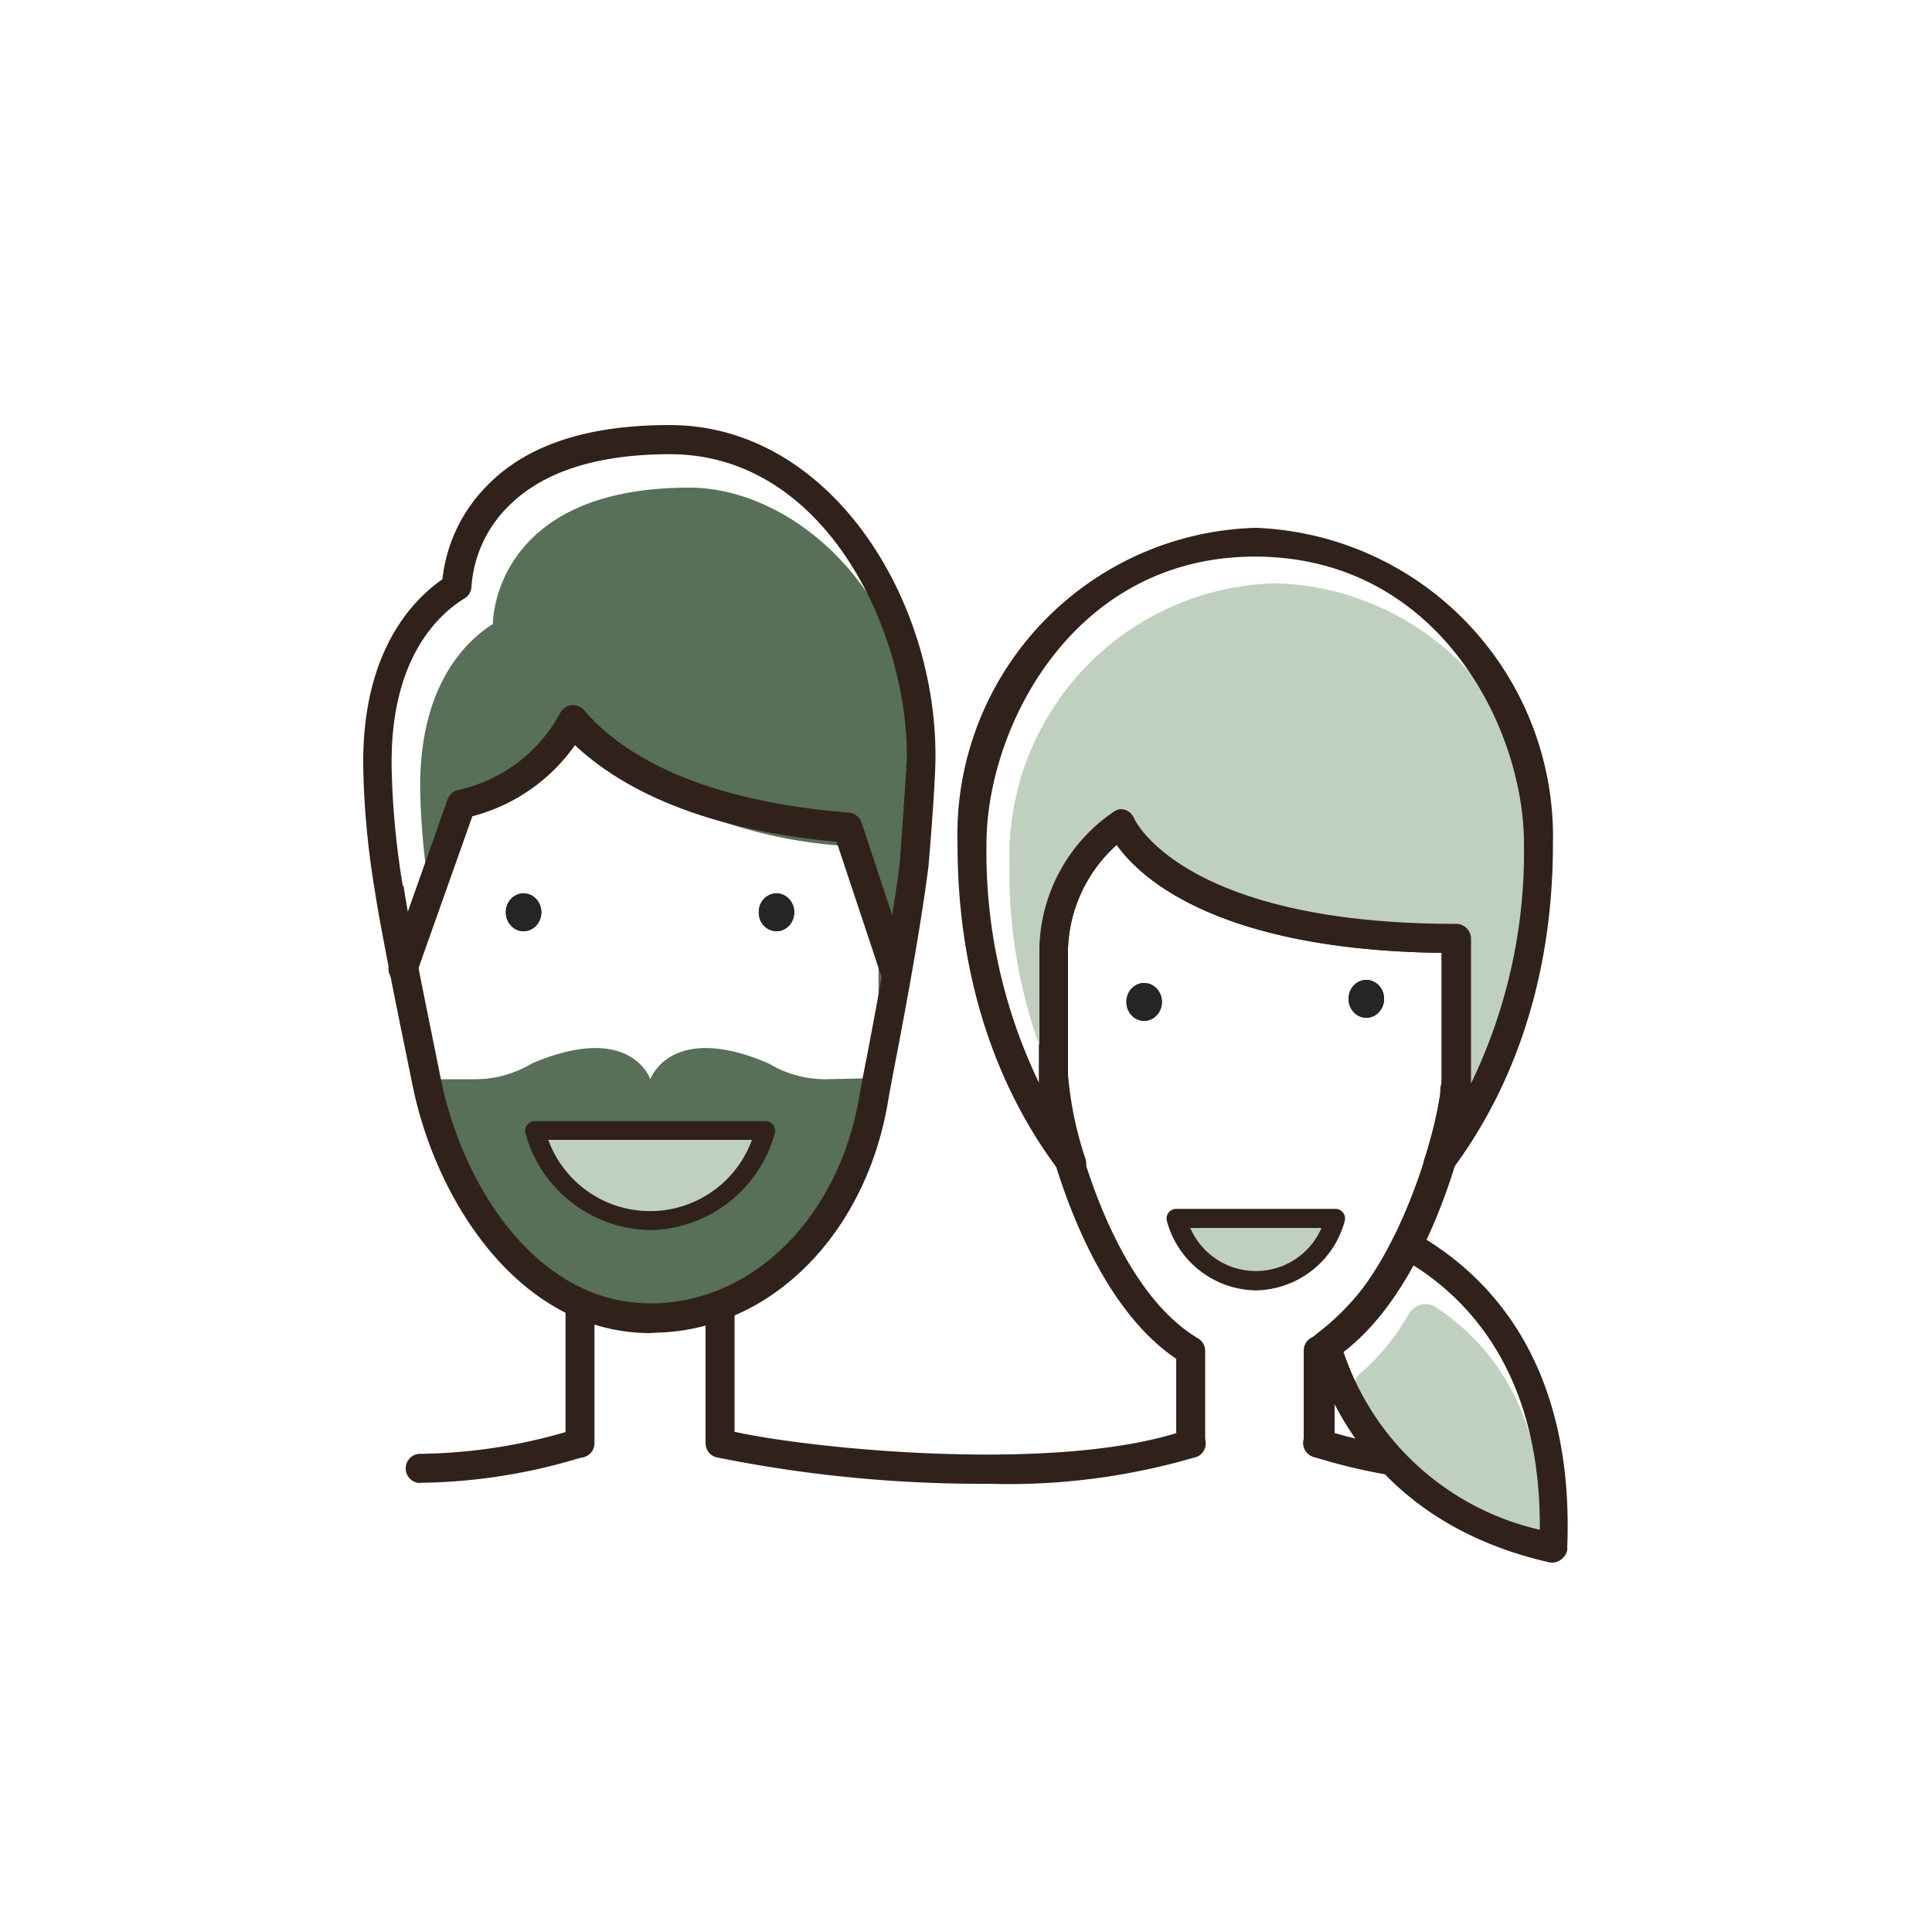 <svg id="Laag_1" data-name="Laag 1" xmlns="http://www.w3.org/2000/svg" xmlns:xlink="http://www.w3.org/1999/xlink" viewBox="0 0 100 100">
  <defs>
    <style>
      .cls-1 {
        fill: #252525;
      }

      .cls-2 {
        fill: #30221b;
      }

      .cls-3 {
        fill: #577057;
      }

      .cls-4 {
        clip-path: url(#clip-path);
      }

      .cls-5 {
        clip-path: url(#clip-path-2);
      }

      .cls-6 {
        fill: #c0d0be;
      }

      .cls-7 {
        clip-path: url(#clip-path-3);
      }

      .cls-8 {
        clip-path: url(#clip-path-4);
      }
    </style>
    <clipPath id="clip-path">
      <ellipse class="cls-1" cx="27.1" cy="47.22" rx="0.92" ry="0.98"/>
    </clipPath>
    <clipPath id="clip-path-2">
      <ellipse class="cls-1" cx="40.19" cy="47.22" rx="0.92" ry="0.98"/>
    </clipPath>
    <clipPath id="clip-path-3">
      <ellipse class="cls-1" cx="59.22" cy="51.86" rx="0.92" ry="0.98"/>
    </clipPath>
    <clipPath id="clip-path-4">
      <ellipse class="cls-1" cx="70.72" cy="51.7" rx="0.92" ry="0.98"/>
    </clipPath>
  </defs>
  <title>Tekengebied 2</title>
  <path class="cls-2" d="M33.65,63.67a6.81,6.81,0,0,1-6.45-5,.5.5,0,0,1,.48-.64H39.62a.5.5,0,0,1,.48.64A6.81,6.81,0,0,1,33.65,63.67ZM28.38,59a5.61,5.61,0,0,0,10.54,0Z"/>
  <path class="cls-2" d="M51.14,76.8a69.14,69.14,0,0,1-14.06-1.37.75.75,0,0,1-.56-.73V59.62H30.77V74.7a.75.75,0,0,1-1.5,0V58.87a.75.75,0,0,1,.75-.75h7.25a.75.75,0,0,1,.75.75V74.11c4.25.93,17,2.16,23.44-.12a.75.75,0,0,1,.5,1.41A34.34,34.34,0,0,1,51.14,76.8Z"/>
  <path class="cls-3" d="M42.78,55.86h0a5.7,5.7,0,0,1-3-.82c-5.07-2.18-6.12.82-6.12.82h0s-1-3-6.12-.82a5.7,5.7,0,0,1-3,.82H22.26s0,.69,0,1c.39,6.37,5.32,11.41,11.36,11.41H34C39.85,68,44.63,63.07,45,56.81c0-.27,0-1,0-1Z"/>
  <path class="cls-2" d="M21.75,76.76A.75.75,0,0,1,21,76v0a.75.75,0,0,1,.72-.75,28.08,28.08,0,0,0,8-1.26.75.75,0,0,1,.5,1.41,29.53,29.53,0,0,1-8.49,1.35Z"/>
  <path class="cls-2" d="M68.23,75.45a.75.75,0,0,1-.75-.75V69.9a.75.75,0,0,1,.36-.64c3.35-2,5.25-7.16,5.9-9.28.09-.3.18-.58.25-.87l.08-.28.15-.57.06-.26c.05-.23.1-.45.14-.66s.1-.5.13-.69l0-.12c0-.19,0-.31.06-.42V56c0-.13,0-.25,0-.34V49.32C63,49.17,59,45.43,57.8,43.73a7.57,7.57,0,0,0-2.52,5.34v6.56c0,.09,0,.21,0,.34l-.73.22.75-.08c0,.11,0,.23,0,.37l0,.17c0,.19.07.39.11.61l-.71.25.73-.15c0,.2.09.41.14.63l.07.28.14.55.08.31c.64,2.33,2.53,8,6.16,10.15a.75.75,0,0,1,.36.64V74.7a.75.75,0,1,1-1.5,0V70.33c-3.84-2.58-5.79-8.38-6.47-10.81l-.08-.29c-.06-.23-.11-.42-.16-.61l-.07-.29q-.08-.35-.15-.67l0-.11c0-.24-.09-.46-.12-.67l0-.12c0-.23-.05-.37-.06-.49l0-.16c0-.18,0-.35,0-.47V49a8.77,8.77,0,0,1,3.87-7,.75.75,0,0,1,1.07.38s2.41,5.46,16.67,5.46a.77.77,0,0,1,.77.75v7.05c0,.13,0,.29,0,.47v.14c0,.15,0,.29-.06.44l0,.19c0,.21-.07.43-.12.67s-.11.54-.17.79l0,.2c-.07.27-.12.47-.17.68l-.08.29c-.08.3-.17.6-.27.91-.85,2.74-2.77,7.59-6.2,9.89V74.7A.75.75,0,0,1,68.23,75.45Z"/>
  <g>
    <ellipse class="cls-1" cx="27.1" cy="47.22" rx="0.92" ry="0.98"/>
    <g class="cls-4">
      <rect class="cls-1" x="26.19" y="46.24" width="0.14" height="1.97"/>
      <rect class="cls-1" x="26.33" y="46.24" width="0.14" height="1.97"/>
      <rect class="cls-1" x="26.47" y="46.24" width="0.14" height="1.97"/>
      <rect class="cls-1" x="26.61" y="46.24" width="0.14" height="1.97"/>
      <rect class="cls-1" x="26.75" y="46.24" width="0.14" height="1.97"/>
      <rect class="cls-1" x="26.89" y="46.24" width="0.14" height="1.97"/>
      <rect class="cls-1" x="27.03" y="46.24" width="0.14" height="1.97"/>
      <rect class="cls-1" x="27.17" y="46.24" width="0.14" height="1.97"/>
      <rect class="cls-1" x="27.31" y="46.24" width="0.14" height="1.97"/>
      <rect class="cls-1" x="27.46" y="46.24" width="0.14" height="1.97"/>
      <rect class="cls-1" x="27.6" y="46.24" width="0.14" height="1.97"/>
      <rect class="cls-1" x="27.74" y="46.24" width="0.14" height="1.97"/>
      <rect class="cls-1" x="27.88" y="46.24" width="0.14" height="1.97"/>
    </g>
  </g>
  <g>
    <ellipse class="cls-1" cx="40.19" cy="47.22" rx="0.92" ry="0.98"/>
    <g class="cls-5">
      <rect class="cls-1" x="39.28" y="46.24" width="0.14" height="1.97"/>
      <rect class="cls-1" x="39.42" y="46.24" width="0.14" height="1.97"/>
      <rect class="cls-1" x="39.56" y="46.24" width="0.14" height="1.97"/>
      <rect class="cls-1" x="39.7" y="46.24" width="0.14" height="1.97"/>
      <rect class="cls-1" x="39.84" y="46.24" width="0.14" height="1.97"/>
      <rect class="cls-1" x="39.98" y="46.24" width="0.14" height="1.97"/>
      <rect class="cls-1" x="40.12" y="46.24" width="0.14" height="1.97"/>
      <rect class="cls-1" x="40.26" y="46.24" width="0.14" height="1.97"/>
      <rect class="cls-1" x="40.41" y="46.24" width="0.14" height="1.97"/>
      <rect class="cls-1" x="40.55" y="46.24" width="0.14" height="1.97"/>
      <rect class="cls-1" x="40.69" y="46.24" width="0.14" height="1.97"/>
      <rect class="cls-1" x="40.83" y="46.24" width="0.14" height="1.97"/>
      <rect class="cls-1" x="40.97" y="46.24" width="0.14" height="1.97"/>
    </g>
  </g>
  <g>
    <path class="cls-6" d="M39.62,58.5a6.15,6.15,0,0,1-11.95,0Z"/>
    <path class="cls-2" d="M33.65,63.67a6.81,6.81,0,0,1-6.45-5,.5.5,0,0,1,.48-.64H39.62a.5.5,0,0,1,.48.64A6.81,6.81,0,0,1,33.65,63.67ZM28.38,59a5.61,5.61,0,0,0,10.54,0Z"/>
  </g>
  <path class="cls-6" d="M69.09,63.06a4.24,4.24,0,0,1-8.24,0Z"/>
  <g>
    <ellipse class="cls-1" cx="59.22" cy="51.86" rx="0.92" ry="0.98"/>
    <g class="cls-7">
      <rect class="cls-1" x="58.31" y="50.88" width="0.14" height="1.96"/>
      <rect class="cls-1" x="58.45" y="50.88" width="0.14" height="1.96"/>
      <rect class="cls-1" x="58.59" y="50.88" width="0.14" height="1.96"/>
      <rect class="cls-1" x="58.73" y="50.88" width="0.14" height="1.96"/>
      <rect class="cls-1" x="58.87" y="50.88" width="0.14" height="1.96"/>
      <rect class="cls-1" x="59.01" y="50.88" width="0.14" height="1.96"/>
      <rect class="cls-1" x="59.15" y="50.88" width="0.14" height="1.96"/>
      <rect class="cls-1" x="59.29" y="50.88" width="0.14" height="1.96"/>
      <rect class="cls-1" x="59.43" y="50.88" width="0.14" height="1.96"/>
      <rect class="cls-1" x="59.58" y="50.88" width="0.14" height="1.96"/>
      <rect class="cls-1" x="59.72" y="50.88" width="0.14" height="1.96"/>
      <rect class="cls-1" x="59.86" y="50.88" width="0.14" height="1.96"/>
      <rect class="cls-1" x="60" y="50.88" width="0.14" height="1.96"/>
    </g>
  </g>
  <g>
    <ellipse class="cls-1" cx="70.72" cy="51.7" rx="0.92" ry="0.98"/>
    <g class="cls-8">
      <rect class="cls-1" x="69.8" y="50.72" width="0.14" height="1.96"/>
      <rect class="cls-1" x="69.94" y="50.72" width="0.14" height="1.96"/>
      <rect class="cls-1" x="70.09" y="50.72" width="0.14" height="1.96"/>
      <rect class="cls-1" x="70.23" y="50.72" width="0.14" height="1.96"/>
      <rect class="cls-1" x="70.37" y="50.72" width="0.14" height="1.96"/>
      <rect class="cls-1" x="70.51" y="50.72" width="0.14" height="1.96"/>
      <rect class="cls-1" x="70.65" y="50.72" width="0.14" height="1.96"/>
      <rect class="cls-1" x="70.79" y="50.72" width="0.14" height="1.96"/>
      <rect class="cls-1" x="70.93" y="50.72" width="0.14" height="1.96"/>
      <rect class="cls-1" x="71.07" y="50.72" width="0.14" height="1.96"/>
      <rect class="cls-1" x="71.21" y="50.72" width="0.14" height="1.96"/>
      <rect class="cls-1" x="71.35" y="50.72" width="0.14" height="1.96"/>
      <rect class="cls-1" x="71.49" y="50.72" width="0.14" height="1.96"/>
    </g>
  </g>
  <path class="cls-2" d="M65,66.79a4.85,4.85,0,0,1-4.6-3.58.5.5,0,0,1,.48-.64h8.24a.5.5,0,0,1,.48.64A4.85,4.85,0,0,1,65,66.79Zm-3.39-3.23a3.7,3.7,0,0,0,6.79,0Z"/>
  <path class="cls-6" d="M75.69,55.93c0,.1,0,.23,0,.38v.13c0,.11,0,.24,0,.37l0,.17c0,.19-.06.38-.11.6l0,.08c0,.2-.09.42-.14.64l-.06.25-.14.55-.07.27c-.07.27-.15.55-.24.83h0a24.88,24.88,0,0,0,4.83-15.43A14.14,14.14,0,0,0,66,30.19h0A14.14,14.14,0,0,0,52.25,44.77,26.64,26.64,0,0,0,54.55,56c0-.12,0-.24,0-.33V49A8,8,0,0,1,58,42.63a4.83,4.83,0,0,0,1,1.43c.23-.17.39-.27.39-.27a5.06,5.06,0,0,0,1.23,1.58c2.38,1.56,6.77,3.21,14.71,3.21h0v.76h.28v6.59Z"/>
  <path class="cls-2" d="M74.46,60.95a.75.75,0,0,1-.72-1,18.53,18.53,0,0,0,.92-4.35V49.32C63,49.17,59,45.43,57.8,43.73a7.57,7.57,0,0,0-2.52,5.34v6.56A18.57,18.57,0,0,0,56.19,60a.75.75,0,0,1-1.31.68c-2.43-3.17-5.32-8.69-5.32-17A15.89,15.89,0,0,1,65,27.32,16,16,0,0,1,80.38,43.68c0,8.28-2.89,13.8-5.32,17A.75.75,0,0,1,74.46,60.95ZM58,41.88a.75.75,0,0,1,.7.48s2.41,5.46,16.67,5.46a.77.77,0,0,1,.77.75v7.05c0,.13,0,.28,0,.46a27.48,27.48,0,0,0,2.74-12.41c0-6-4.42-14.84-13.89-14.86S51.06,37.7,51.06,43.68A27.49,27.49,0,0,0,53.8,56.09c0-.18,0-.33,0-.46V49a8.77,8.77,0,0,1,3.87-7A.75.75,0,0,1,58,41.88Z"/>
  <path class="cls-3" d="M47.68,40.32h0c0-9.53-6.57-15.08-12-15.08-10.23,0-10.17,7.06-10.17,7.06-1.32.83-3.76,3.07-3.76,8.36,0,0,0,.05,0,.14s0,0,0,.06a36.81,36.81,0,0,0,.42,4.93l1.7-4.08L27,40.17l2.7-2.59,4.63,3,0,.67a24.67,24.67,0,0,0,9.84,2.56l1.3,3.86c0,2.81,0,6,0,7.47,0,0,1.24-4.85,1.89-9.56a35.87,35.87,0,0,0,.38-4.69A3.93,3.93,0,0,0,47.68,40.32Z"/>
  <path class="cls-2" d="M33.65,69C27,69,22.58,62.3,21.34,56.11l-.24-1.18c-.5-2.44-1.43-7-1.7-8.84v0a43.48,43.48,0,0,1-.6-6.41c0-.17,0-.24,0-.24,0-5.62,2.43-8.29,4.1-9.46a8.11,8.11,0,0,1,2.32-4.85C27.29,23,30.47,22,34.66,22c8.23,0,13.76,8.84,13.76,17.1h0c0,.34,0,1.39-.36,5.73-.43,3.35-1.23,7.61-1.72,10.15-.17.91-.31,1.61-.37,2-1.15,6.91-6.08,11.86-12,12ZM20.89,45.86h0c.26,1.81,1.19,6.33,1.68,8.76l.24,1.19c1.13,5.61,5,11.65,10.84,11.65h.28c5.19-.15,9.53-4.58,10.56-10.77.06-.39.2-1.1.38-2,.48-2.53,1.28-6.75,1.7-10,.14-1.92.36-5.12.37-5.52,0,0,0,0,0-.06,0-6.54-4.26-15.6-12.26-15.6-3.78,0-6.6.91-8.37,2.7a6.47,6.47,0,0,0-1.91,4.2A.75.75,0,0,1,24,31c-1.39.87-3.73,3.13-3.73,8.43v.13s0,.08,0,.1a42.14,42.14,0,0,0,.58,6.2Z"/>
  <path class="cls-2" d="M46.34,51.08a.75.75,0,0,1-.71-.51l-2.33-7c-7.42-.68-11.41-3-13.54-5a9.38,9.38,0,0,1-5.31,3.68l-2.87,8.09a.75.75,0,1,1-1.41-.5l3-8.47a.75.75,0,0,1,.54-.48A7.89,7.89,0,0,0,29,36.89a.75.75,0,0,1,1.23-.13c1.76,2.06,5.56,4.65,13.71,5.3a.75.75,0,0,1,.65.51l2.49,7.51a.75.75,0,0,1-.71,1Z"/>
  <path class="cls-2" d="M76.49,76.76h0A29.53,29.53,0,0,1,68,75.41a.75.75,0,1,1,.5-1.41,28.08,28.08,0,0,0,8,1.26.75.75,0,0,1,.72.75v0A.75.75,0,0,1,76.49,76.76Z"/>
  <path class="cls-6" d="M72.92,68a11.37,11.37,0,0,1-2.42,3,1,1,0,0,0-.35,1.15c1.21,3.25,3.89,6.76,9.71,8.06v-.05c.26-6.93-2.63-10.56-5.48-12.46A1,1,0,0,0,72.92,68Z"/>
  <path class="cls-2" d="M80.39,80.88l-.14,0c-7.91-1.78-11.07-7-12.33-11A.75.75,0,0,1,68.2,69a13,13,0,0,0,3.92-4.93.75.75,0,0,1,1-.32c3.86,2.13,8.38,6.69,8,16.35a.78.78,0,0,1,0,.14A.83.83,0,0,1,80.39,80.88Zm-10.88-11A14,14,0,0,0,79.7,79.18c.06-7.74-3.39-11.72-6.61-13.73A14.19,14.19,0,0,1,69.51,69.9Z"/>
</svg>
